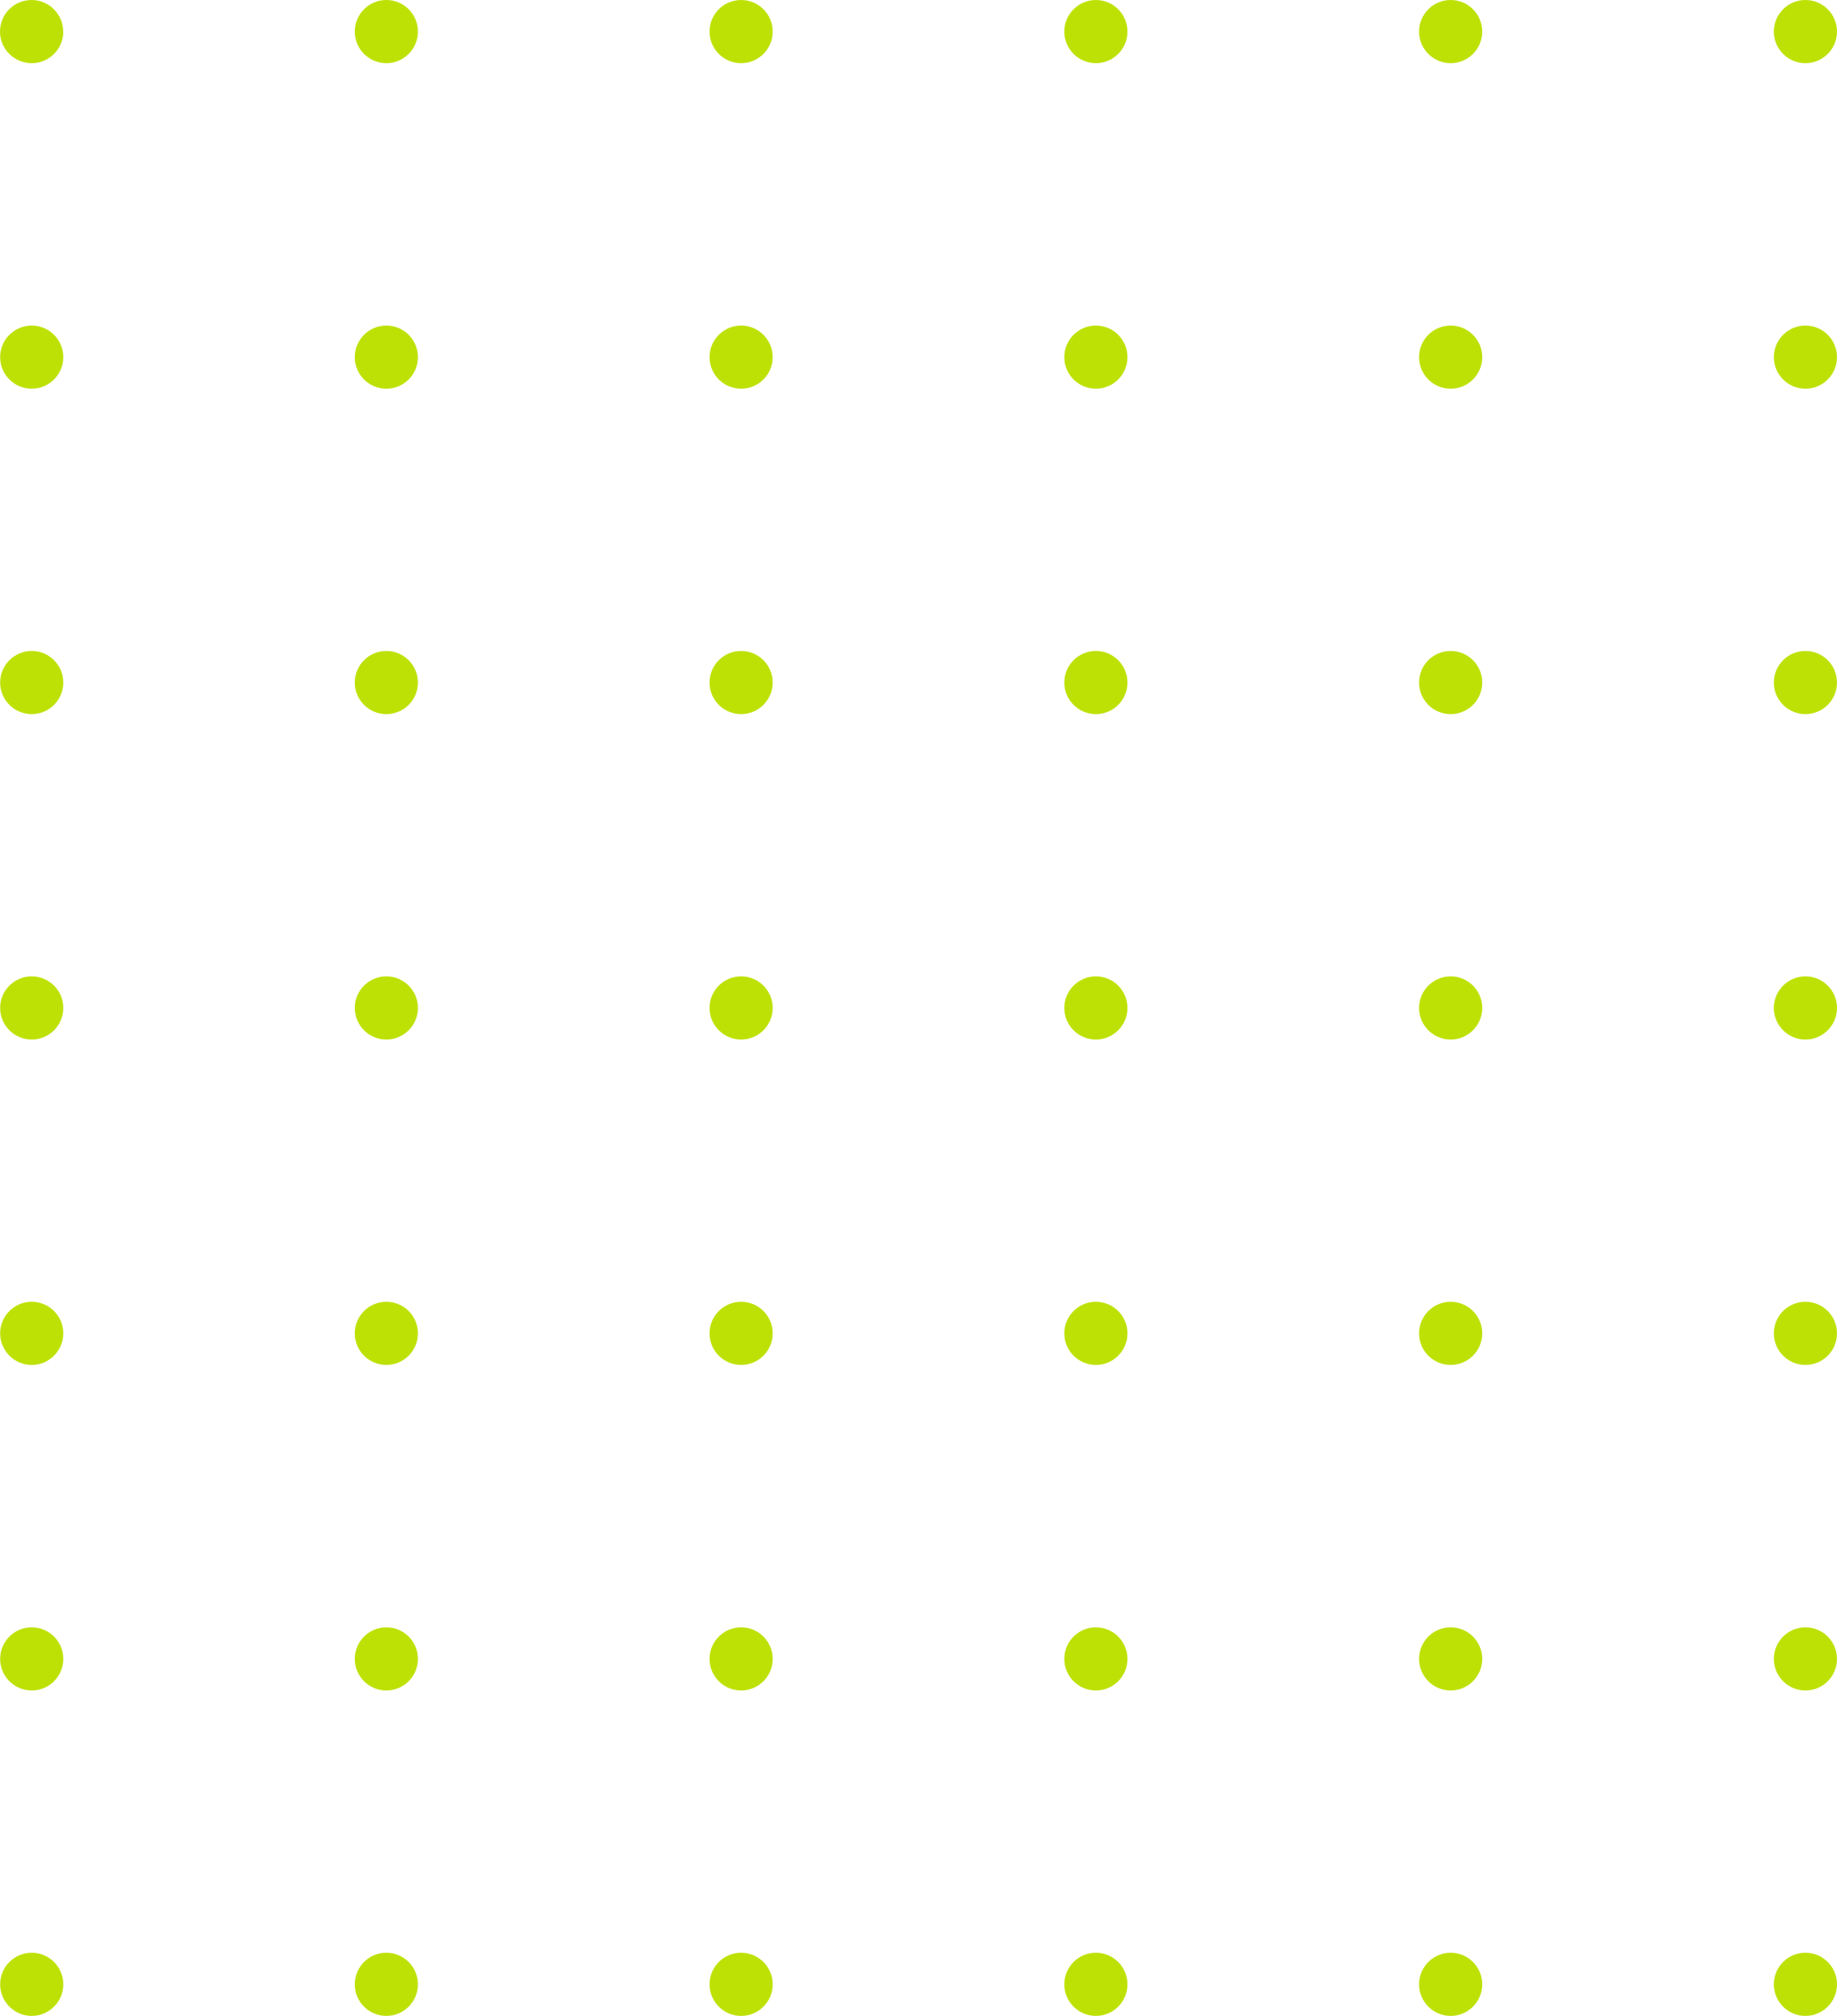 <?xml version="1.0" encoding="UTF-8"?> <svg xmlns="http://www.w3.org/2000/svg" id="_Слой_2" data-name="Слой 2" viewBox="0 0 128.57 141.06"><defs><style> .cls-1 { fill: #bee105; stroke-width: 0px; } </style></defs><g id="OBJECTS"><g><g><path class="cls-1" d="m4.43,93.3c0,1.22-.99,2.21-2.21,2.21s-2.21-.99-2.21-2.21.99-2.21,2.21-2.21,2.21.99,2.21,2.21Z"></path><circle class="cls-1" cx="27.04" cy="93.3" r="2.21"></circle><circle class="cls-1" cx="51.87" cy="93.3" r="2.21"></circle><path class="cls-1" d="m78.91,93.3c0,1.22-.99,2.21-2.21,2.21s-2.21-.99-2.21-2.21.99-2.21,2.21-2.21,2.21.99,2.21,2.21Z"></path><circle class="cls-1" cx="101.53" cy="93.3" r="2.21"></circle><circle class="cls-1" cx="126.36" cy="93.3" r="2.21"></circle></g><g><path class="cls-1" d="m4.43,70.53c0,1.22-.99,2.21-2.21,2.21s-2.21-.99-2.21-2.21.99-2.21,2.21-2.21,2.21.99,2.21,2.21Z"></path><circle class="cls-1" cx="27.04" cy="70.53" r="2.21"></circle><circle class="cls-1" cx="51.87" cy="70.53" r="2.21"></circle><path class="cls-1" d="m78.91,70.53c0,1.22-.99,2.21-2.21,2.21s-2.21-.99-2.21-2.21.99-2.21,2.21-2.21,2.21.99,2.21,2.21Z"></path><circle class="cls-1" cx="101.53" cy="70.53" r="2.21"></circle><circle class="cls-1" cx="126.36" cy="70.53" r="2.21"></circle></g><g><path class="cls-1" d="m4.43,47.76c0,1.22-.99,2.21-2.21,2.21s-2.21-.99-2.21-2.21.99-2.21,2.21-2.21,2.21.99,2.21,2.21Z"></path><circle class="cls-1" cx="27.04" cy="47.76" r="2.21"></circle><circle class="cls-1" cx="51.87" cy="47.76" r="2.21"></circle><path class="cls-1" d="m78.91,47.76c0,1.22-.99,2.21-2.21,2.21s-2.21-.99-2.21-2.21.99-2.21,2.21-2.21,2.21.99,2.21,2.21Z"></path><circle class="cls-1" cx="101.53" cy="47.76" r="2.21"></circle><circle class="cls-1" cx="126.36" cy="47.76" r="2.21"></circle></g><g><path class="cls-1" d="m4.43,24.99c0,1.22-.99,2.21-2.21,2.21s-2.21-.99-2.21-2.21.99-2.21,2.21-2.21,2.21.99,2.21,2.21Z"></path><circle class="cls-1" cx="27.04" cy="24.99" r="2.21"></circle><circle class="cls-1" cx="51.87" cy="24.99" r="2.21"></circle><path class="cls-1" d="m78.91,24.99c0,1.22-.99,2.21-2.21,2.21s-2.21-.99-2.21-2.21.99-2.21,2.21-2.21,2.21.99,2.21,2.21Z"></path><circle class="cls-1" cx="101.53" cy="24.99" r="2.21"></circle><circle class="cls-1" cx="126.36" cy="24.99" r="2.21"></circle></g><g><path class="cls-1" d="m4.43,2.21c0,1.22-.99,2.21-2.21,2.21S0,3.44,0,2.21.99,0,2.21,0s2.21.99,2.21,2.21Z"></path><circle class="cls-1" cx="27.04" cy="2.21" r="2.21"></circle><circle class="cls-1" cx="51.87" cy="2.21" r="2.21"></circle><path class="cls-1" d="m78.91,2.21c0,1.22-.99,2.21-2.21,2.21s-2.21-.99-2.21-2.21.99-2.21,2.21-2.21,2.21.99,2.21,2.21Z"></path><circle class="cls-1" cx="101.53" cy="2.21" r="2.21"></circle><circle class="cls-1" cx="126.36" cy="2.21" r="2.21"></circle></g><g><path class="cls-1" d="m4.43,116.08c0,1.22-.99,2.21-2.21,2.21s-2.21-.99-2.21-2.21.99-2.21,2.21-2.21,2.21.99,2.21,2.21Z"></path><circle class="cls-1" cx="27.04" cy="116.08" r="2.21"></circle><circle class="cls-1" cx="51.87" cy="116.08" r="2.21"></circle><path class="cls-1" d="m78.91,116.08c0,1.22-.99,2.21-2.21,2.21s-2.21-.99-2.21-2.21.99-2.21,2.21-2.21,2.21.99,2.21,2.21Z"></path><circle class="cls-1" cx="101.53" cy="116.08" r="2.21"></circle><circle class="cls-1" cx="126.36" cy="116.08" r="2.21"></circle></g><g><path class="cls-1" d="m4.43,138.85c0,1.22-.99,2.21-2.21,2.21s-2.21-.99-2.21-2.21.99-2.21,2.21-2.21,2.21.99,2.21,2.21Z"></path><circle class="cls-1" cx="27.04" cy="138.85" r="2.21"></circle><circle class="cls-1" cx="51.87" cy="138.85" r="2.21"></circle><path class="cls-1" d="m78.91,138.85c0,1.22-.99,2.21-2.21,2.21s-2.21-.99-2.21-2.21.99-2.21,2.21-2.21,2.21.99,2.21,2.21Z"></path><circle class="cls-1" cx="101.53" cy="138.85" r="2.21"></circle><circle class="cls-1" cx="126.36" cy="138.85" r="2.21"></circle></g></g></g></svg> 